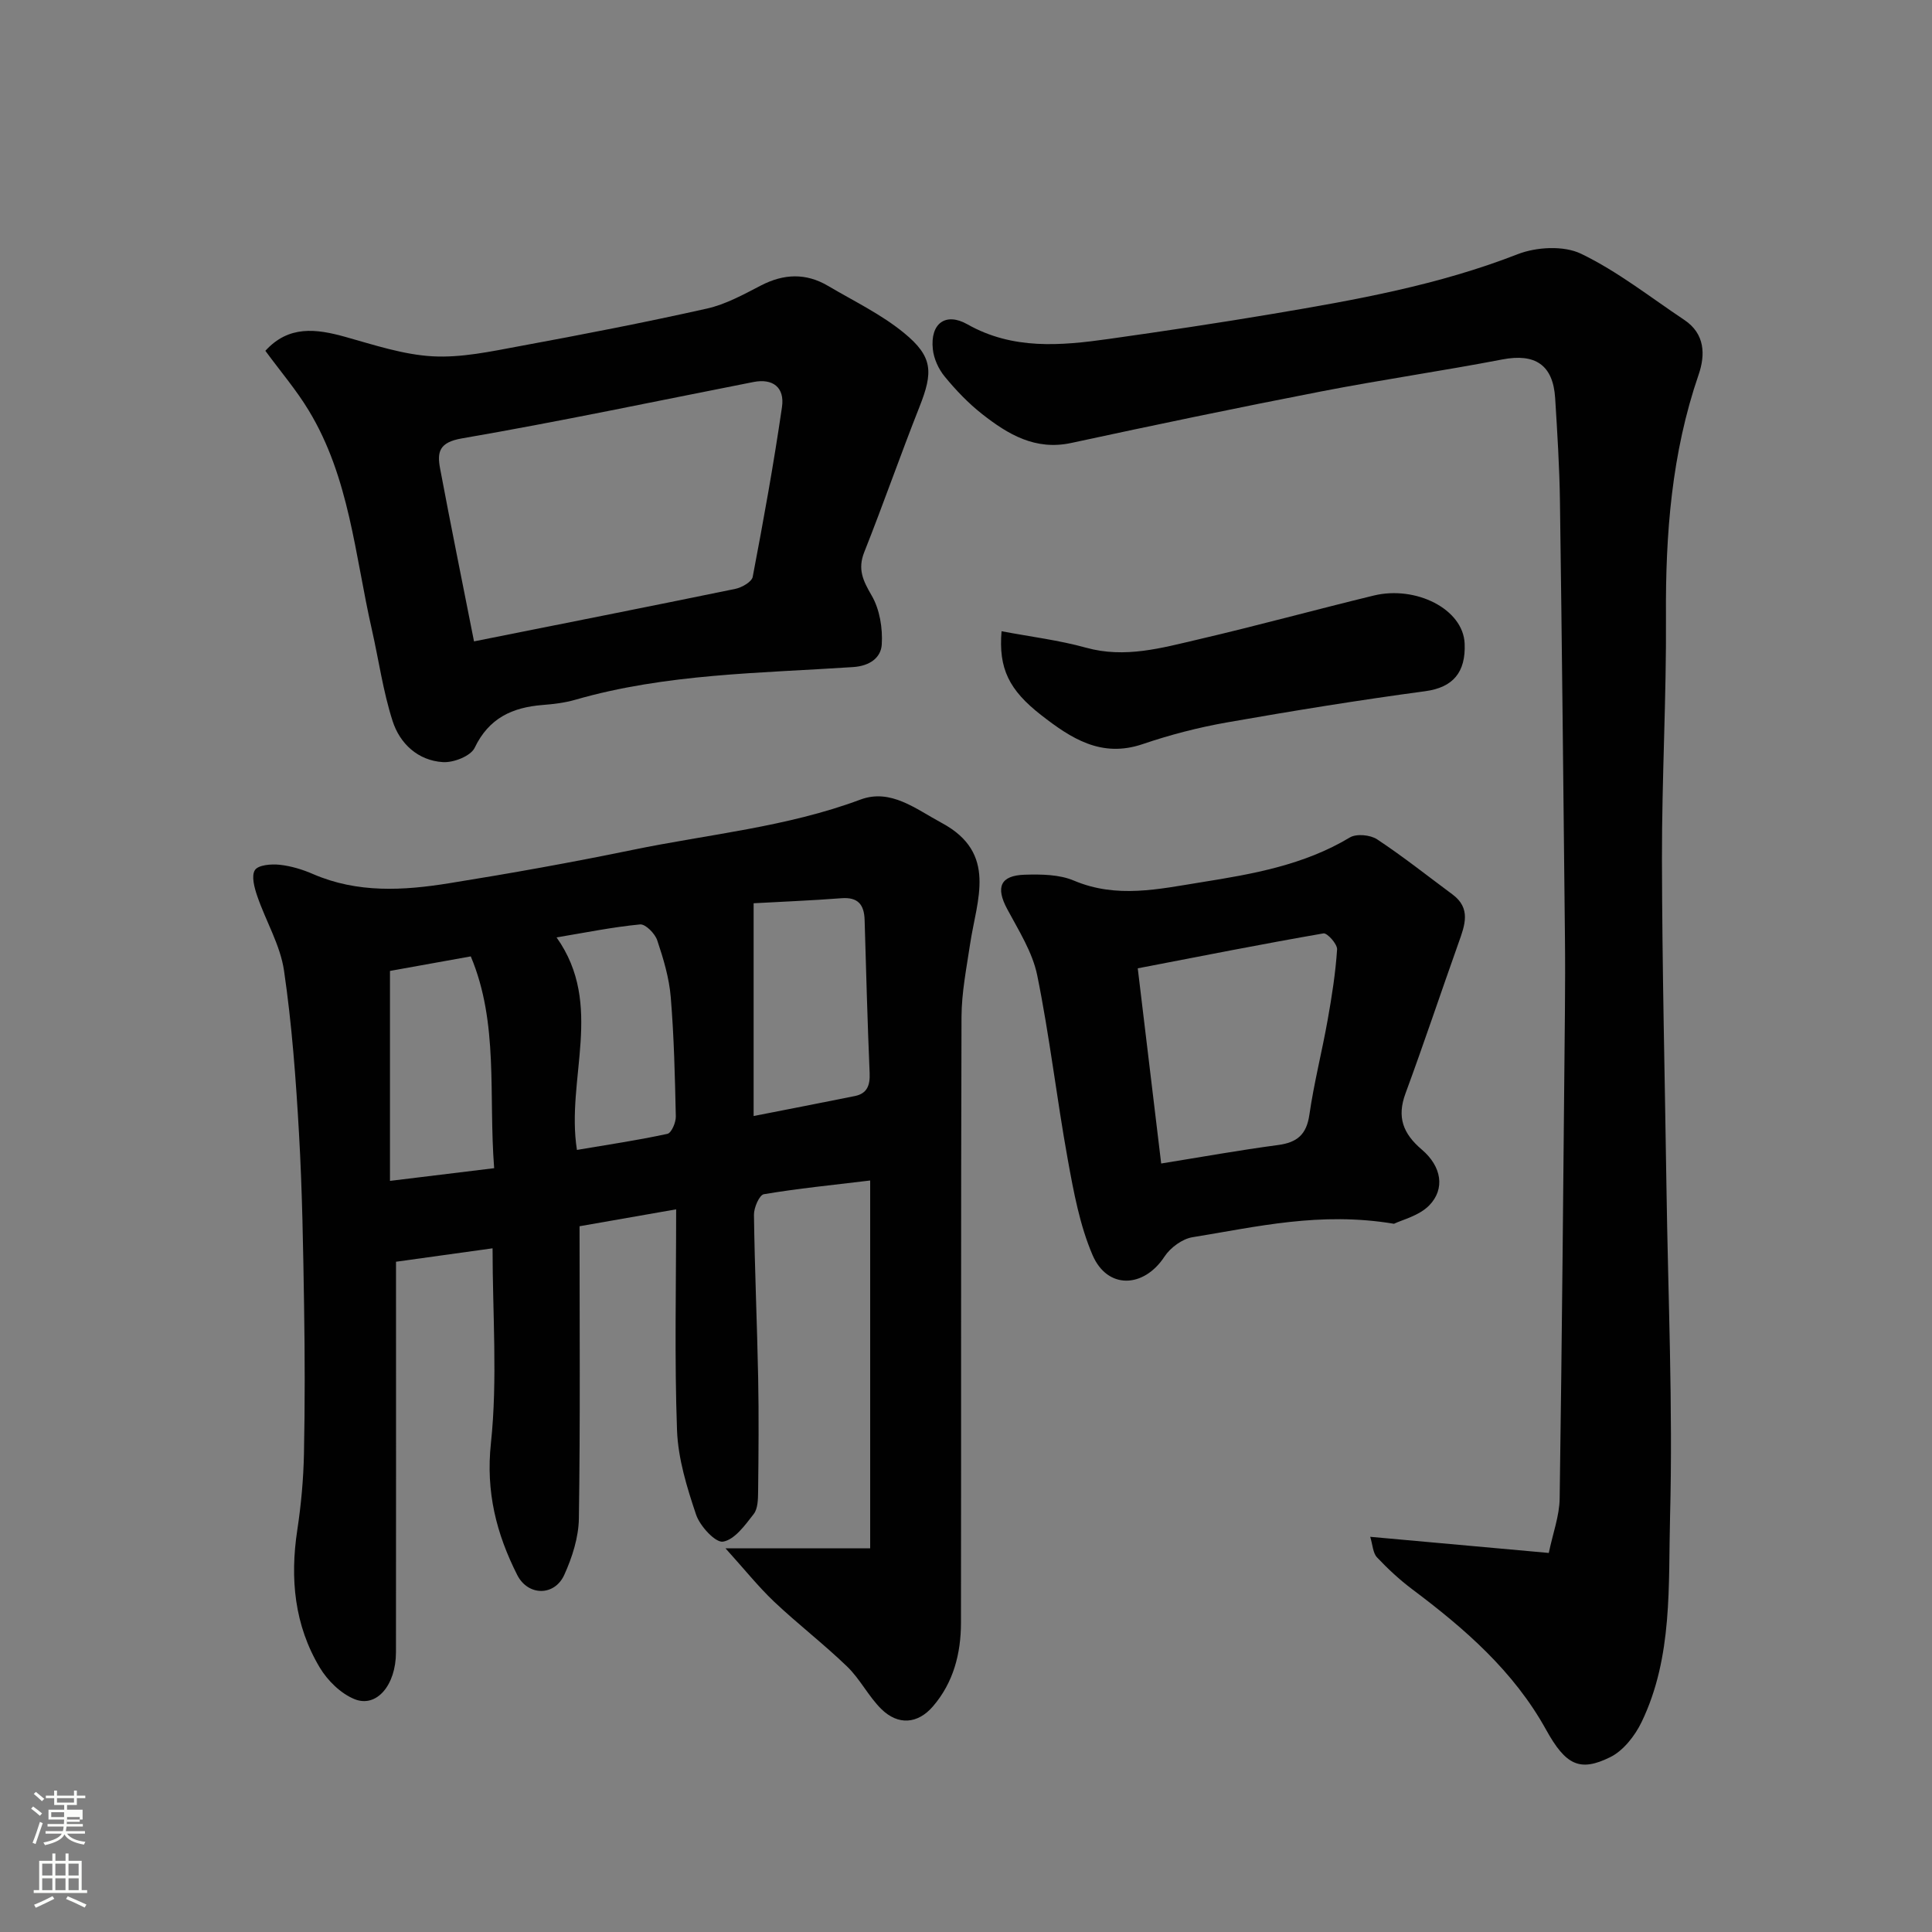 <svg enable-background="new 0 0 400 400" viewBox="0 0 400 400" xmlns="http://www.w3.org/2000/svg"><rect x="0" y="0" width="400" height="400" fill="#808080" stroke="none"/><path d="m6.44 374.46.42-.45c.65.47 1.27.95 1.85 1.44l-.45.49c-.65-.56-1.25-1.06-1.82-1.48m.93 7.33-.63-.26c.55-1.36 1.05-2.8 1.52-4.33.19.1.38.19.59.27-.46 1.29-.95 2.73-1.48 4.32m-.38-10.38.44-.42c.43.34 1.01.82 1.74 1.44l-.49.49c-.53-.51-1.09-1.01-1.69-1.51m2.5.35h1.72v-1.04h.59v1.04h3.52v-1.04h.59v1.04h1.75v.53h-1.75v1.42h-2.03v.97h3.22v2.03h-3.24c0 .35-.01.66-.03.93h3.32v.53h-3.37c-.03.27-.08.58-.15.94h3.96v.53h-3.71c.67.92 1.93 1.48 3.79 1.68-.13.24-.23.44-.29.59-2.13-.38-3.48-1.08-4.04-2.12-.43.97-1.77 1.72-4.03 2.23-.09-.19-.2-.37-.33-.55 2.1-.42 3.37-1.03 3.81-1.83h-3.36v-.53h3.58c.08-.29.13-.61.16-.94h-3.33v-.53h3.39c.02-.27.04-.58.04-.93h-3.23v-2.03h3.25v-.97h-2.07v-1.42h-1.73zm1.12 3.44v1h2.65c.01-.3.02-.44.01-.4v-.25-.35zm1.19-2h3.52v-.91h-3.52zm4.71 3h-2.63v.59c0 .15-.01.28-.01.4h2.64v-1.99z" fill="#fbfcfa"/><path d="m13.56 383.74h.63v1.52h2.72v6.07h1.13v.6h-11.06v-.6h1.13v-6.07h2.73v-1.52h.63v1.52h2.1v-1.52zm-2.69 8.83.38.56c-1.24.63-2.53 1.25-3.85 1.85-.1-.21-.21-.42-.34-.63 1.36-.55 2.63-1.15 3.81-1.78m-2.13-4.27h2.1v-2.45h-2.1zm0 3.04h2.1v-2.46h-2.1zm2.72-3.04h2.1v-2.45h-2.1zm0 3.04h2.1v-2.46h-2.1zm6.07 3.6c-1.41-.71-2.7-1.3-3.86-1.78l.35-.56c1.45.62 2.75 1.19 3.88 1.72zm-1.25-9.09h-2.1v2.45h2.1zm-2.09 5.49h2.1v-2.46h-2.1z" fill="#fbfcfa"/><g fill="#010101"><path d="m150.2 320.56h29.96c0-24.92 0-49.99 0-76.15-7.84.95-14.97 1.65-22.01 2.84-.93.16-2.07 2.78-2.05 4.25.15 11.27.65 22.53.87 33.79.15 7.83.08 15.66-.01 23.49-.02 1.59-.04 3.56-.91 4.68-1.78 2.29-3.94 5.31-6.35 5.72-1.56.27-4.78-3.21-5.58-5.58-1.9-5.64-3.73-11.59-3.95-17.47-.54-14.79-.18-29.61-.18-45.75-6.91 1.21-13.34 2.34-20 3.5 0 20.56.16 40.54-.14 60.51-.06 3.92-1.38 8.04-3.02 11.66-2.02 4.47-7.53 4.42-9.75.02-4.31-8.54-6.52-17.18-5.44-27.28 1.4-13.2.34-26.67.34-40.34-6.66.92-13.05 1.81-19.99 2.78v5.4c0 25.16.02 50.31-.01 75.47-.01 6.79-4.02 11.56-8.6 9.68-2.84-1.16-5.56-3.83-7.17-6.52-5.26-8.78-6.19-18.44-4.66-28.49.79-5.19 1.27-10.47 1.38-15.72.21-10.16.19-20.33.03-30.49-.19-11.93-.37-23.88-1.05-35.79-.64-11.3-1.47-22.64-3.11-33.83-.78-5.29-3.77-10.24-5.54-15.42-.59-1.72-1.26-4.17-.48-5.38.68-1.06 3.38-1.29 5.11-1.1 2.37.25 4.78.99 6.98 1.95 9.16 3.95 18.65 3.4 28.09 1.88 12.72-2.04 25.4-4.31 38.01-6.91 15.76-3.25 31.89-4.71 47.16-10.41 6.29-2.35 11.48 1.95 16.83 4.82 11.64 6.25 7.26 15.92 5.89 25.07-.75 5.01-1.76 10.06-1.78 15.1-.14 41.82-.05 83.64-.11 125.45-.01 6.34-1.55 12.35-5.79 17.28-3.16 3.68-7.23 3.99-10.71.56-2.65-2.62-4.38-6.19-7.06-8.78-4.85-4.68-10.23-8.81-15.13-13.44-3.29-3.13-6.15-6.72-10.07-11.05zm5.83-133.55v44.05c7.3-1.44 14.15-2.75 20.98-4.14 2.53-.52 3.14-2.23 3.04-4.72-.45-10.57-.73-21.14-1.04-31.72-.09-3.18-1.36-4.79-4.83-4.51-6.23.48-12.47.72-18.15 1.04zm-75.29 14.01v43.47c7.65-.93 14.46-1.76 21.57-2.63-1.19-15.25.98-30.01-4.84-43.85-6.42 1.16-11.8 2.13-16.73 3.01zm34.49-6.94c9.96 14.03 1.88 29.28 4.22 44 6.31-1.07 12.56-2 18.73-3.33.83-.18 1.76-2.34 1.74-3.57-.18-8.26-.37-16.53-1.05-24.75-.33-3.98-1.52-7.95-2.8-11.76-.47-1.39-2.43-3.38-3.54-3.28-5.65.54-11.23 1.68-17.3 2.69z"/><path d="m283.69 318.18c12.57 1.14 24.46 2.21 36.97 3.34.85-4.09 2.2-7.67 2.25-11.26.49-33.59.77-67.18 1.09-100.76.05-5.33.06-10.66 0-15.99-.32-29.92-.61-59.85-1.03-89.77-.1-7.1-.55-14.2-.99-21.3-.43-6.93-4.18-9.32-10.94-8.02-12.49 2.4-25.1 4.21-37.59 6.64-17.26 3.35-34.47 6.94-51.66 10.65-7.46 1.61-13.11-1.79-18.46-5.99-2.86-2.25-5.44-4.95-7.75-7.77-1.27-1.54-2.25-3.7-2.45-5.67-.56-5.33 2.66-7.68 7.15-5.14 9.4 5.32 19.33 4.44 29.32 3.03 11.32-1.6 22.64-3.29 33.91-5.19 17.18-2.89 34.29-5.94 50.68-12.34 3.89-1.52 9.56-1.84 13.16-.1 7.56 3.64 14.31 8.99 21.36 13.69 4.3 2.87 4.39 7.21 2.97 11.34-5.59 16.25-6.87 32.97-6.76 50.01.11 16.76-.86 33.52-.83 50.28.04 22.59.6 45.19.93 67.78.33 22.76 1.35 45.54.75 68.27-.38 14.29.61 29.1-5.88 42.59-1.38 2.87-3.8 5.98-6.55 7.32-6.23 3.06-9.16 1.68-13.24-5.7-6.72-12.15-16.84-20.92-27.7-29.07-2.62-1.97-5.06-4.23-7.31-6.62-.85-.9-.88-2.55-1.4-4.25z"/><path d="m54.94 72.63c4.84-5.31 10.51-4.57 16.56-2.88 5.95 1.66 11.98 3.68 18.06 4.02 5.95.33 12.06-1 18-2.1 12.97-2.39 25.92-4.9 38.79-7.78 3.89-.87 7.58-2.91 11.17-4.77 4.74-2.46 9.33-2.64 13.92.07 5.33 3.15 11.03 5.88 15.76 9.77 5.98 4.91 6 8.1 3.18 15.24-3.95 9.98-7.48 20.13-11.44 30.1-1.42 3.57-.25 5.94 1.54 9.02 1.66 2.86 2.29 6.75 2.08 10.11-.16 2.68-2.39 4.44-5.93 4.68-19.28 1.28-38.72 1.35-57.53 6.77-2.18.63-4.49.9-6.76 1.08-6.27.5-11.12 2.7-14.07 8.87-.82 1.71-4.37 3.1-6.56 2.96-5.17-.32-8.93-3.83-10.43-8.52-1.98-6.16-2.87-12.67-4.31-19.01-3.49-15.35-4.62-31.4-13.06-45.29-2.51-4.17-5.73-7.93-8.97-12.34zm43.2 60.16c18.37-3.67 36.25-7.2 54.1-10.87 1.36-.28 3.4-1.45 3.6-2.49 2.23-11.68 4.35-23.39 6.06-35.15.6-4.12-1.94-5.97-5.9-5.19-20.12 3.95-40.19 8.2-60.4 11.68-4.68.81-5.12 2.82-4.49 6.2 2.22 11.81 4.62 23.6 7.03 35.82z"/><path d="m288.61 253.37c-15.32-2.57-28.48.65-41.7 2.78-2.13.34-4.6 2.16-5.82 4.02-4.28 6.53-11.82 6.85-14.9-.35-2.64-6.17-3.9-13.03-5.11-19.7-2.3-12.69-3.76-25.54-6.33-38.17-.98-4.82-3.86-9.32-6.24-13.78s-1.43-6.91 3.64-7.07c3.4-.1 7.15-.07 10.19 1.22 8.89 3.76 17.6 1.74 26.44.33 10.65-1.7 21.2-3.56 30.69-9.26 1.36-.82 4.23-.55 5.64.38 5.37 3.55 10.43 7.57 15.61 11.41 3.89 2.88 2.56 6.38 1.28 9.97-3.7 10.4-7.19 20.88-11.01 31.24-1.81 4.91-.51 8.31 3.38 11.62 4.13 3.51 4.84 8.15 1.55 11.54-2.14 2.19-5.67 3.01-7.31 3.82zm-48.2-12.48c8.39-1.35 16.25-2.77 24.17-3.82 3.94-.52 5.91-2.13 6.51-6.25.95-6.6 2.62-13.09 3.79-19.67.86-4.83 1.63-9.7 1.95-14.58.07-1.1-2.05-3.46-2.83-3.32-12.63 2.19-25.21 4.68-38.44 7.23 1.64 13.6 3.23 26.92 4.85 40.41z"/><path d="m207.36 130.69c6.09 1.15 11.91 1.86 17.5 3.41 8.04 2.23 15.62.06 23.21-1.71 12.16-2.83 24.21-6.14 36.35-9.09 8.69-2.11 18.53 2.78 18.82 9.96.24 5.92-2.38 9.07-8.18 9.85-13.72 1.84-27.4 4.06-41.04 6.46-5.9 1.04-11.77 2.56-17.44 4.49-8.58 2.92-14.85-1.21-21.02-6.01-6.68-5.21-8.84-9.65-8.2-17.36z"/></g></svg>